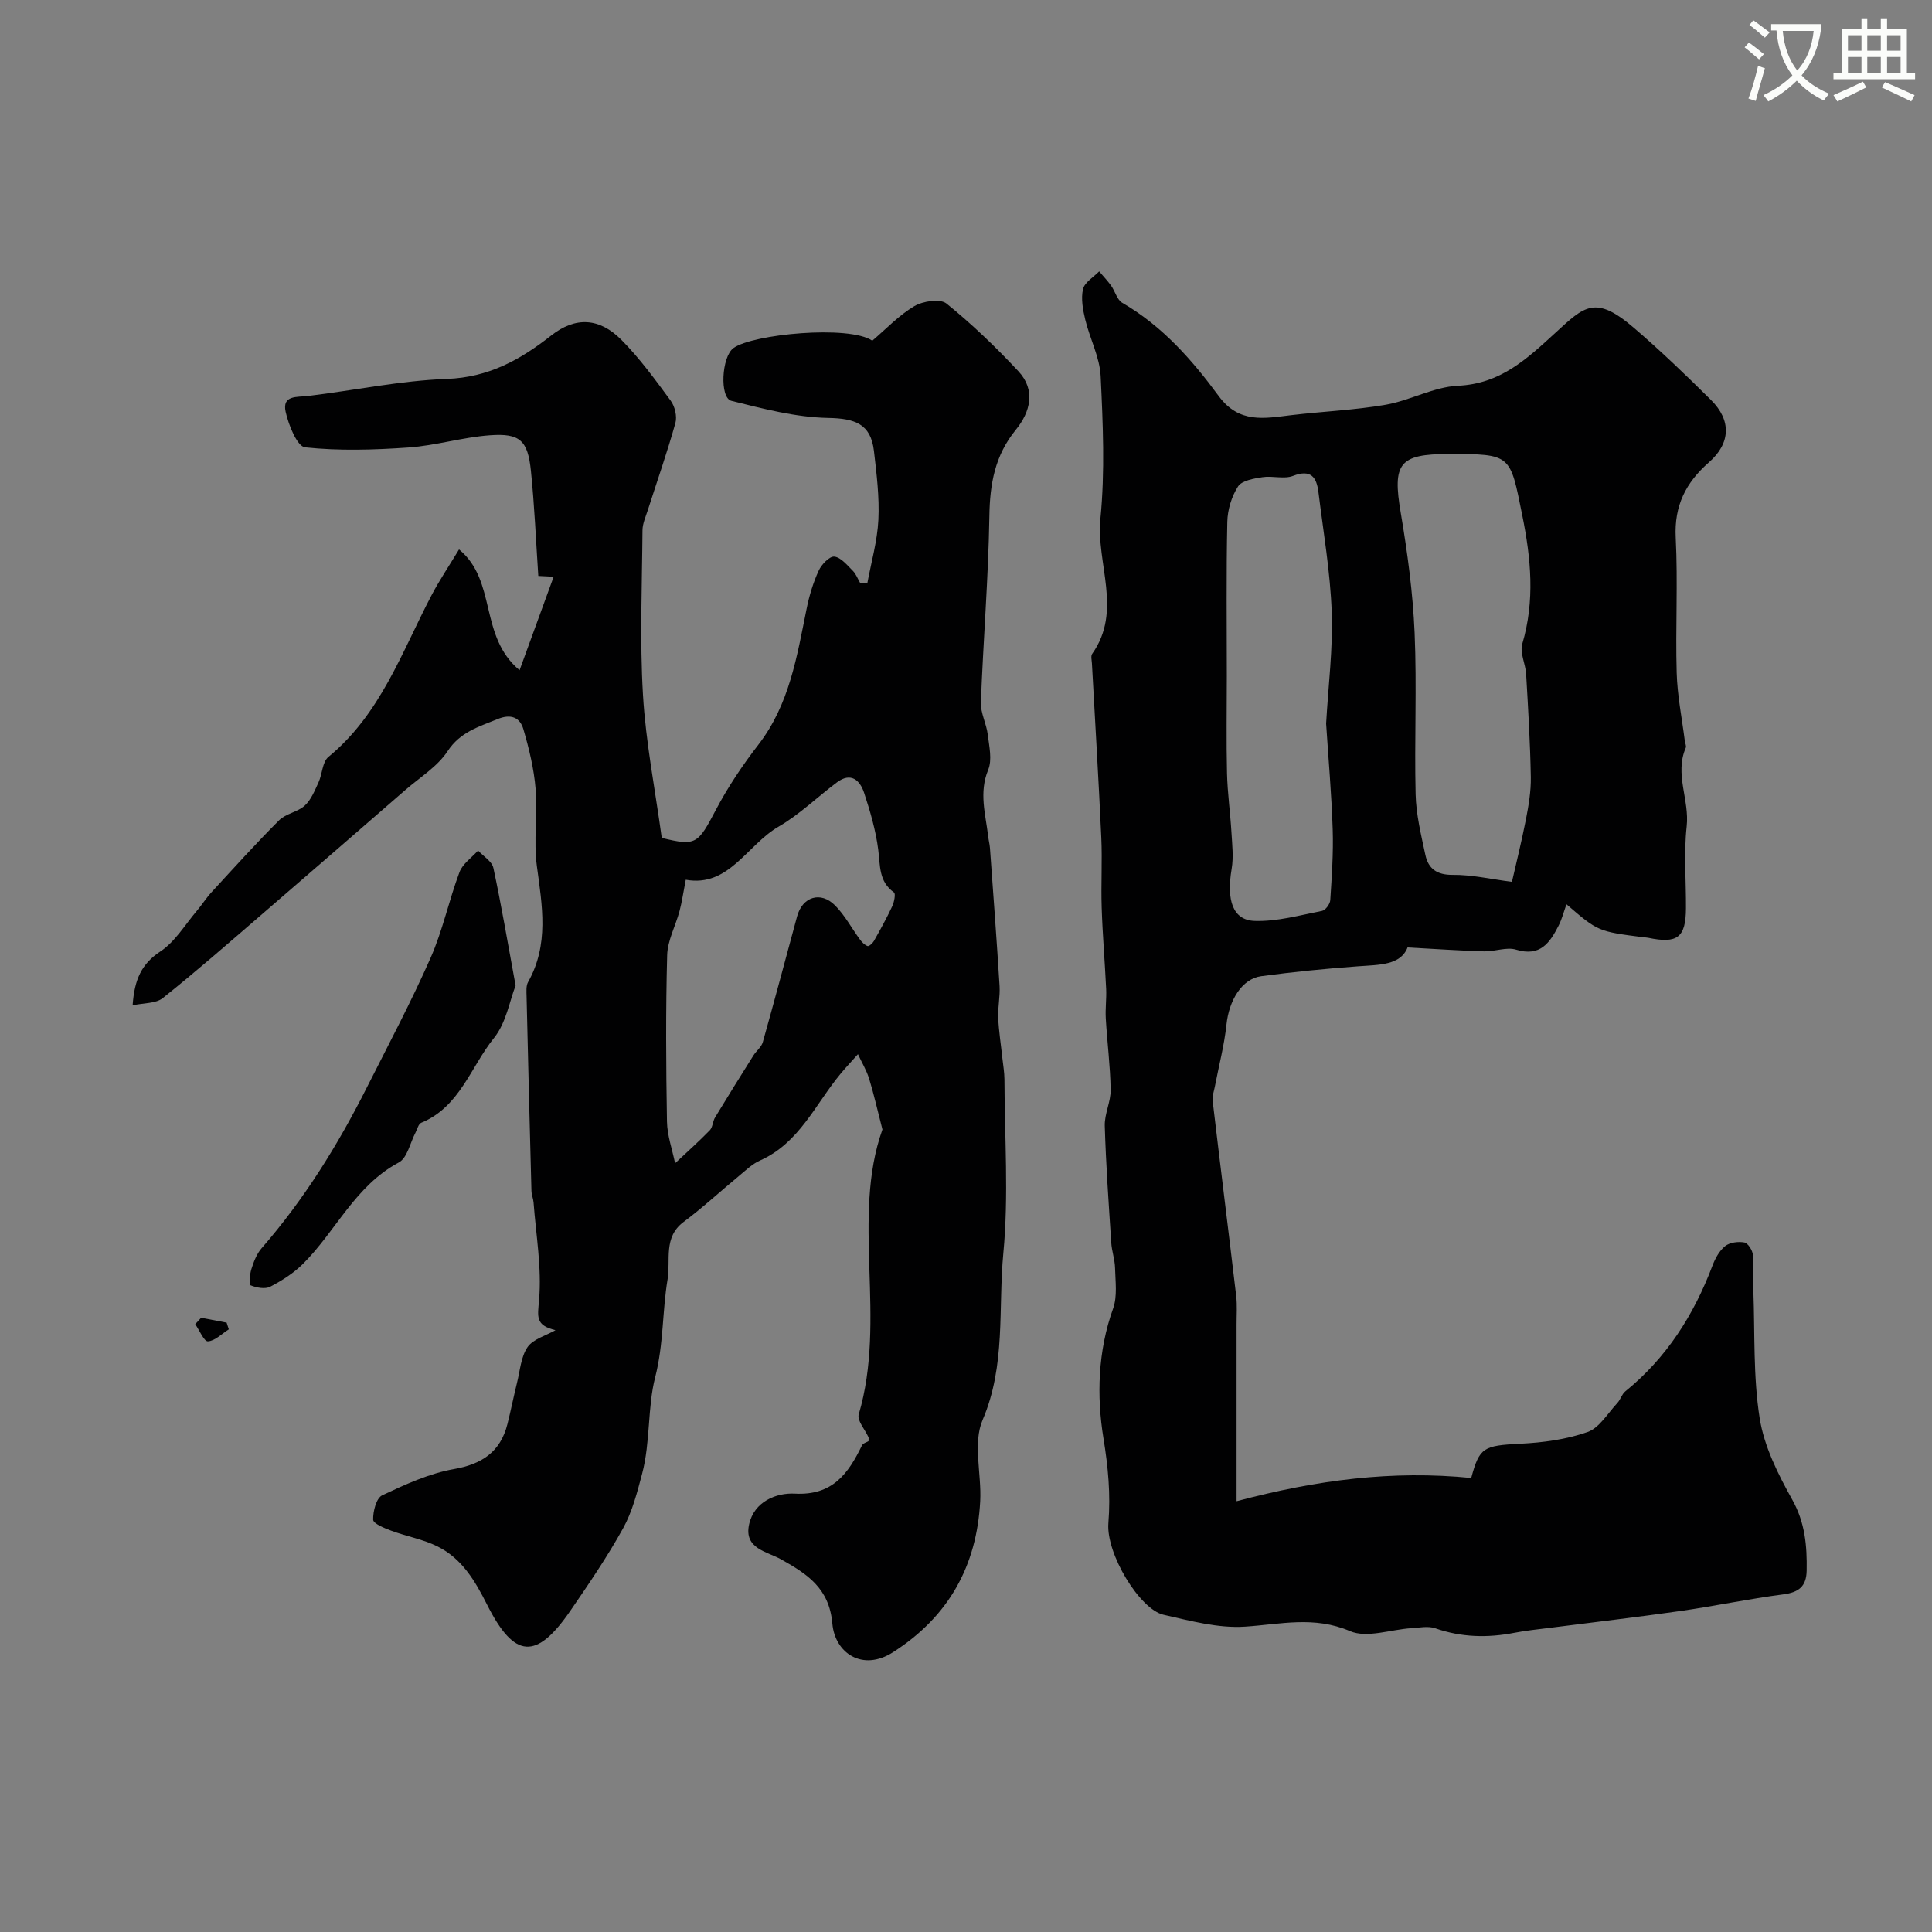 <svg enable-background="new 0 0 400 400" viewBox="0 0 400 400" xmlns="http://www.w3.org/2000/svg"><rect x="0" y="0" width="400" height="400" fill="#808080" stroke="none"/><path d="m362.1 8.8c1.1.8 2.1 1.6 3.1 2.4l-1 1.1c-1.3-1.1-2.3-2-3-2.5zm1.9 4.8c.5.2.9.4 1.4.5-.6 2.3-1.3 4.5-1.9 6.8l-1.5-.5c.8-2.1 1.4-4.3 2-6.8zm-1-9.4c1.3.9 2.4 1.8 3.4 2.5l-1 1.1c-1.4-1.2-2.4-2.1-3.2-2.6zm3.7 2.2v-1.4h10.3v1.2c-.5 3.6-1.8 6.8-4 9.4 1.5 1.6 3.4 2.8 5.7 3.8-.3.4-.7.8-1.1 1.4-2.3-1.1-4.1-2.5-5.6-4.1-1.6 1.6-3.6 3.1-5.9 4.3-.3-.5-.7-.9-1-1.3 2.4-1.1 4.4-2.5 6-4.1-1.9-2.5-3-5.6-3.3-9.3h-1.1zm8.8 0h-6.4c.3 3.3 1.3 6 3 8.2 2-2.2 3.1-5.1 3.4-8.2z" fill="#fbfcfa"/><path d="m385.3 3.8h1.3v2.2h2.8v-2.2h1.3v2.2h4.1v9.1h1.7v1.3h-16.9v-1.3h1.7v-9.1h4.1v-2.2zm.4 13.1.7 1.2c-1.8.9-3.8 1.9-6 2.9-.2-.4-.5-.8-.8-1.3 2.3-1 4.3-1.9 6.1-2.8zm-3.1-6.4h2.8v-3.2h-2.8zm0 4.6h2.8v-3.3h-2.8zm4-4.6h2.8v-3.2h-2.8zm0 4.6h2.8v-3.3h-2.8zm3.7 1.9c2.1.9 4.1 1.8 6.1 2.7l-.7 1.3c-2.2-1.1-4.2-2-6.1-2.9zm3.2-9.7h-2.8v3.2h2.8zm-2.8 7.8h2.8v-3.3h-2.8z" fill="#fbfcfa"/><g fill="#010102"><path d="m115.01 275.4c-4.21-1.02-3.7-2.75-3.4-6.28.57-6.64-.64-13.43-1.14-20.15-.06-.81-.42-1.6-.44-2.41-.36-13.43-.7-26.86-1.01-40.29-.02-.99-.13-2.15.31-2.94 4.37-7.76 2.93-15.81 1.82-24.03-.7-5.24.17-10.67-.26-15.97-.34-4.17-1.35-8.33-2.53-12.36-.71-2.44-2.59-3.23-5.35-2.09-3.88 1.6-7.71 2.64-10.35 6.66-2.1 3.19-5.72 5.4-8.7 7.99-9.99 8.68-19.98 17.36-30 26-6.7 5.78-13.36 11.61-20.27 17.12-1.43 1.14-3.91.98-6.23 1.49.38-5.42 1.88-8.6 5.74-11.15 3.05-2.01 5.11-5.53 7.56-8.42 1.06-1.24 1.93-2.65 3.03-3.84 4.62-5.02 9.18-10.09 14-14.9 1.39-1.39 3.85-1.7 5.31-3.04 1.31-1.2 2.06-3.1 2.84-4.79.8-1.74.79-4.25 2.06-5.29 10.77-8.84 15.16-21.65 21.3-33.38 1.65-3.16 3.66-6.13 5.74-9.58 7.92 6.52 4.06 17.93 12.53 25.01 2.41-6.61 4.64-12.72 7.06-19.36-1.71-.09-2.58-.13-3.18-.16-.49-7.29-.79-14.55-1.53-21.77-.65-6.29-2.27-7.81-8.51-7.35-5.64.41-11.18 2.13-16.82 2.53-7.12.5-14.35.72-21.42-.03-1.64-.17-3.43-4.63-4.03-7.36-.76-3.5 2.36-3 4.67-3.28 9.58-1.16 19.12-3.18 28.72-3.53 8.64-.32 15.17-3.94 21.61-9 5.03-3.95 9.98-3.65 14.51.91 3.79 3.82 7.01 8.25 10.21 12.6.87 1.18 1.36 3.27.97 4.64-1.69 6.05-3.78 12-5.7 17.99-.44 1.38-1.1 2.8-1.11 4.21-.09 11.35-.57 22.74.1 34.05.58 9.82 2.51 19.56 3.89 29.63 7.08 1.73 7.47 1.3 11.18-5.76 2.49-4.74 5.53-9.27 8.81-13.52 6.46-8.36 8-18.32 10.01-28.2.54-2.68 1.35-5.37 2.49-7.85.58-1.28 2.26-3.03 3.25-2.91 1.38.17 2.66 1.79 3.83 2.95.65.65.99 1.62 1.47 2.44.5.06 1.01.12 1.51.18.81-4.39 2.08-8.76 2.3-13.18.23-4.73-.37-9.53-.92-14.26-.65-5.61-3.93-6.74-9.49-6.84-6.7-.13-13.44-1.9-20.02-3.54-2.48-.62-2.04-9.12.42-10.92 3.99-2.91 23.98-4.8 28.75-1.53 2.86-2.43 5.51-5.27 8.71-7.16 1.78-1.05 5.35-1.58 6.64-.54 5.3 4.28 10.26 9.05 14.91 14.04 3.63 3.9 2.45 8.44-.55 12.11-4.33 5.31-5.37 11.2-5.47 17.86-.21 12.86-1.27 25.71-1.76 38.58-.08 2.19 1.15 4.4 1.42 6.64.3 2.44.95 5.24.09 7.32-1.95 4.74-.53 9.2 0 13.77.09.81.31 1.62.37 2.43.69 9.52 1.4 19.03 1.99 28.56.13 2.18-.38 4.4-.28 6.59.12 2.78.57 5.56.86 8.33.16 1.47.42 2.94.43 4.41.03 12 .9 24.08-.23 35.97-1.09 11.48.55 23.23-4.29 34.53-2.06 4.8-.2 11.19-.5 16.84-.72 13.42-6.53 23.87-18.04 31.25-6.34 4.07-12.05.17-12.57-5.93-.64-7.33-5.21-10.26-10.59-13.28-2.93-1.65-7.74-2.2-6.65-7.23 1.04-4.79 5.68-6.59 9.45-6.39 7.84.43 11.08-4.14 13.92-9.98.22-.46.98-.65 1.36-.88 0-.48.05-.67-.01-.81-.71-1.59-2.39-3.46-2.02-4.72 5.84-19.78-1.59-40.82 4.91-59-1.1-4.26-1.8-7.43-2.76-10.53-.55-1.76-1.53-3.38-2.31-5.06-1.21 1.36-2.46 2.68-3.62 4.08-5.21 6.28-8.51 14.3-16.64 17.92-1.6.71-2.96 2.03-4.34 3.18-3.85 3.17-7.52 6.58-11.51 9.56-4.24 3.16-2.65 7.93-3.3 11.84-1.12 6.71-.8 13.43-2.58 20.34-1.59 6.17-.96 13.36-2.69 19.92-1.02 3.85-2.03 7.85-3.93 11.29-3.27 5.91-7.1 11.52-10.93 17.1-7.04 10.23-11.58 9.99-17.25-1.27-2.51-4.98-5.22-9.55-10.26-12.05-3-1.49-6.42-2.08-9.59-3.26-1.4-.52-3.71-1.46-3.73-2.27-.05-1.72.65-4.48 1.87-5.05 4.78-2.25 9.75-4.54 14.89-5.44 5.62-.99 9.58-3.47 11.04-9.31.71-2.83 1.28-5.7 1.98-8.54.63-2.52.81-5.4 2.2-7.42 1.17-1.65 3.79-2.35 5.77-3.48zm26.97-93.26c-.52 2.66-.79 4.6-1.29 6.49-.82 3.07-2.48 6.07-2.56 9.14-.31 11.47-.24 22.95-.04 34.43.05 2.89 1.09 5.76 1.68 8.64 2.41-2.26 4.88-4.46 7.18-6.82.62-.64.6-1.85 1.1-2.67 2.6-4.3 5.26-8.57 7.94-12.83.6-.95 1.65-1.73 1.94-2.75 2.44-8.66 4.74-17.35 7.1-26.04 1.1-4.06 4.86-5.29 7.86-2.27 2.03 2.04 3.42 4.7 5.15 7.05.41.56.97 1.15 1.59 1.36.29.1 1.03-.57 1.3-1.04 1.33-2.36 2.65-4.73 3.79-7.18.41-.87.75-2.61.37-2.88-3.19-2.27-2.83-5.56-3.26-8.85-.51-3.99-1.66-7.93-2.92-11.76-.86-2.62-2.73-4.35-5.63-2.18-4.05 3.02-7.73 6.65-12.07 9.16-6.56 3.79-10.29 12.62-19.23 11z"/><path d="m324.32 187.22c-.56 1.56-.94 3.08-1.63 4.43-1.81 3.54-3.81 6.49-8.79 4.97-1.99-.61-4.42.41-6.63.35-5.01-.14-10.02-.5-15.85-.81-1.45 3.7-5.84 3.58-10.22 3.9-6.71.49-13.41 1.15-20.08 2.05-4.02.55-6.66 5.01-7.19 10-.46 4.33-1.59 8.58-2.41 12.87-.18.96-.57 1.96-.46 2.89 1.59 13.48 3.29 26.96 4.88 40.44.23 1.97.07 3.99.08 5.99.01 5.2 0 10.4 0 15.6v20.91c16.6-4.42 32.3-6.44 48.58-4.81 1.7-6.36 2.55-6.7 10.15-7.09 4.69-.23 9.53-.88 13.93-2.42 2.46-.86 4.19-3.89 6.17-6.01.66-.7.92-1.81 1.64-2.4 8.55-6.93 14.2-15.83 18.05-26.02.57-1.5 1.43-3.11 2.64-4.07.96-.77 2.71-.98 3.97-.75.75.14 1.67 1.6 1.77 2.54.25 2.47.01 4.99.1 7.49.32 8.79-.06 17.7 1.3 26.34.92 5.86 3.81 11.62 6.76 16.9 2.65 4.76 3.06 9.55 2.97 14.67-.06 3.28-1.63 4.5-4.85 4.92-7.1.92-14.12 2.41-21.2 3.43-9.04 1.29-18.11 2.34-27.16 3.5-2.43.31-4.89.55-7.29 1.02-5.56 1.08-10.97.96-16.39-.93-1.48-.52-3.31-.12-4.97-.02-4.27.27-9.17 2.1-12.67.61-7.45-3.19-14.4-1.42-21.74-.93-5.56.37-11.33-1.21-16.88-2.46-4.94-1.12-11.93-12.66-11.42-18.98.48-5.96-.05-11.58-1.02-17.54-1.43-8.78-1.17-18.06 2-26.89.9-2.52.47-5.57.4-8.38-.04-1.76-.68-3.5-.79-5.27-.52-8.06-1.1-16.11-1.34-24.18-.07-2.47 1.26-4.98 1.22-7.45-.08-4.93-.72-9.85-1.01-14.78-.12-2.02.17-4.06.08-6.08-.27-5.62-.75-11.24-.93-16.86-.16-4.83.14-9.67-.08-14.49-.55-12.03-1.29-24.05-1.94-36.07-.04-.66-.26-1.52.05-1.97 6.34-8.96.79-18.69 1.71-28.02.96-9.74.52-19.65.05-29.46-.19-3.95-2.24-7.78-3.19-11.72-.49-2.05-.92-4.35-.46-6.32.32-1.41 2.17-2.46 3.34-3.67.83.98 1.72 1.91 2.47 2.95.83 1.16 1.23 2.93 2.32 3.56 8.27 4.79 14.45 11.81 19.96 19.3 4.23 5.74 9.44 4.62 14.98 3.96 6.52-.78 13.13-1.04 19.59-2.16 5.07-.88 9.92-3.69 14.95-3.93 8.79-.41 14.17-5.45 20.13-10.91 6.07-5.57 8.28-7.98 16.34-1.06 5.52 4.74 10.79 9.8 15.95 14.93 4.24 4.2 4.05 8.96-.44 12.89-4.77 4.18-7.22 8.96-6.88 15.58.47 9.31-.07 18.66.2 27.98.13 4.71 1.09 9.4 1.68 14.1.06.49.36 1.06.2 1.44-2.36 5.44.8 10.79.19 16.27-.62 5.6-.11 11.31-.15 16.98-.04 6.04-1.77 7.36-7.82 6.09-.32-.07-.66-.07-.99-.11-9.41-1.21-9.41-1.21-15.93-6.83zm-11.29-4.64c.82-3.6 1.98-8.25 2.9-12.94.56-2.88 1.06-5.84 1.01-8.75-.13-7.11-.55-14.23-.97-21.33-.12-2.1-1.34-4.4-.8-6.24 2.65-8.96 1.81-17.69-.01-26.68-2.54-12.57-2.19-12.64-15.22-12.64-10.3 0-11.66 1.97-9.93 12.17 1.39 8.21 2.51 16.54 2.87 24.85.48 11.13-.06 22.3.21 33.44.1 4.19 1.13 8.38 2.01 12.51.61 2.88 2.37 4.19 5.67 4.16 3.93-.04 7.86.88 12.26 1.45zm-38.47-32.76c.45-7.93 1.43-15.53 1.16-23.08-.3-8.3-1.73-16.57-2.75-24.84-.38-3.07-1.53-4.81-5.26-3.37-1.86.72-4.25-.06-6.34.27-1.79.28-4.25.68-5.05 1.92-1.34 2.08-2.17 4.84-2.22 7.34-.23 10.65-.1 21.3-.1 31.96 0 6.69-.12 13.39.04 20.08.1 4.09.68 8.16.92 12.25.15 2.51.45 5.1.04 7.54-1.1 6.5.22 10.63 4.78 10.78 4.63.15 9.32-1.18 13.94-2.08.71-.14 1.65-1.42 1.7-2.23.31-4.87.66-9.76.5-14.63-.24-7.4-.9-14.81-1.36-21.91z"/><path d="m106.75 204.05c-1.24 3.16-1.95 7.72-4.46 10.83-4.83 5.98-7.08 14.29-15.08 17.58-.58.24-.81 1.32-1.18 2.03-1.12 2.11-1.7 5.24-3.45 6.18-9.05 4.83-13.03 14.21-19.84 20.99-1.93 1.93-4.36 3.47-6.79 4.74-1.07.55-2.83.21-4.05-.28-.36-.15-.2-2.26.14-3.34.48-1.52 1.09-3.15 2.11-4.33 8.81-10.11 15.81-21.4 21.82-33.33 4.48-8.88 9.16-17.69 13.17-26.78 2.52-5.7 3.8-11.93 6-17.79.65-1.72 2.52-2.98 3.84-4.45 1.1 1.19 2.88 2.23 3.17 3.6 1.66 7.73 2.97 15.53 4.6 24.35z"/><path d="m41.64 272.83c1.76.34 3.52.67 5.28 1.01.15.46.3.93.45 1.39-1.44.9-2.84 2.39-4.32 2.48-.8.05-1.75-2.29-2.63-3.55.4-.45.81-.89 1.22-1.33z"/></g></svg>